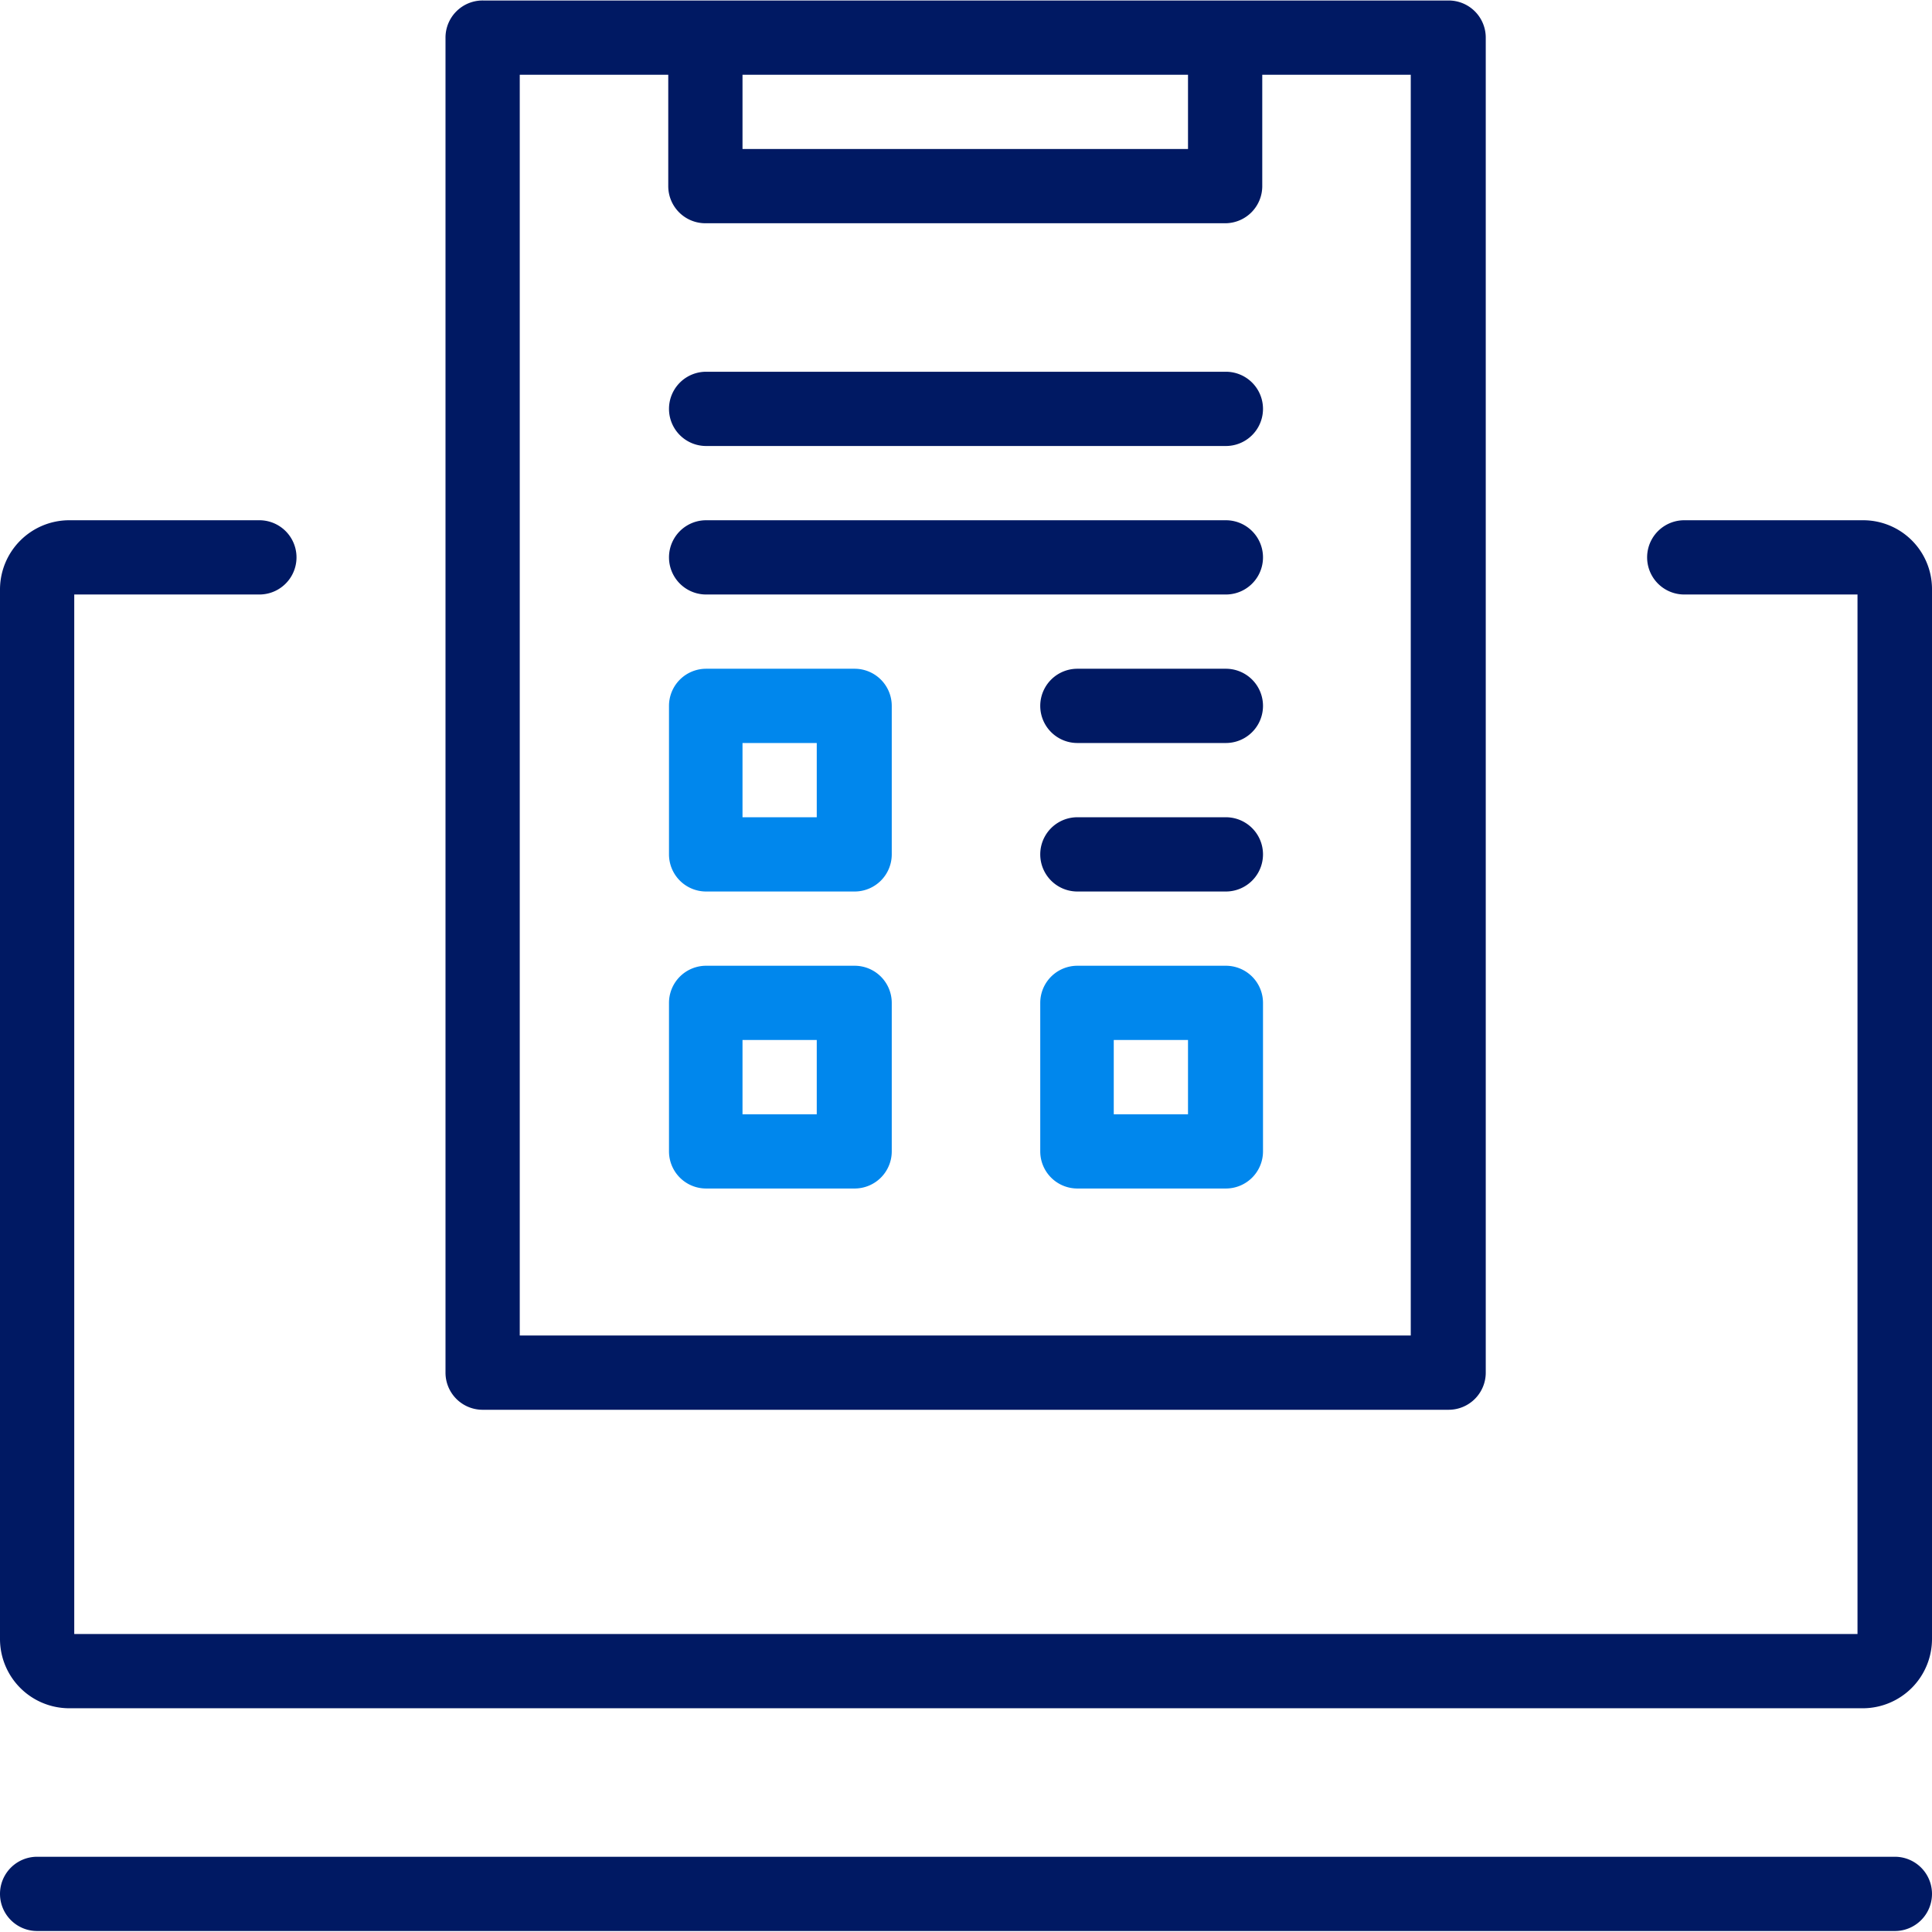 <svg xmlns:xlink="http://www.w3.org/1999/xlink" xmlns="http://www.w3.org/2000/svg" viewBox="0 0 78.06 78.02" width="86"  height="86" ><title>exsAsset 51</title><path d="M34.53,27h-6a1.5,1.5,0,0,0-1.5,1.5v6a1.5,1.5,0,0,0,1.5,1.5h6a1.5,1.5,0,0,0,1.5-1.5v-6A1.5,1.5,0,0,0,34.53,27ZM33,33H30V30h3Z" fill="#0087ED"></path><path d="M34.53,39h-6a1.5,1.5,0,0,0-1.5,1.5v6a1.5,1.5,0,0,0,1.5,1.5h6a1.5,1.5,0,0,0,1.5-1.5v-6A1.5,1.5,0,0,0,34.53,39ZM33,45H30V42h3Z" fill="#0087ED"></path><path d="M49.53,39h-6a1.5,1.5,0,0,0-1.5,1.5v6a1.5,1.5,0,0,0,1.5,1.5h6a1.5,1.5,0,0,0,1.5-1.5v-6A1.5,1.5,0,0,0,49.53,39ZM48,45H45V42h3Z" fill="#0087ED"></path><path d="M19.53,56.94h39a1.5,1.5,0,0,0,1.5-1.5V1.52A1.5,1.5,0,0,0,58.53,0H49.74l-.21,0h-21l-.21,0H19.53A1.5,1.5,0,0,0,18,1.52V55.44A1.5,1.5,0,0,0,19.53,56.94ZM30,3H48V6H30ZM21,3h6v4.5A1.5,1.5,0,0,0,28.53,9h21A1.5,1.5,0,0,0,51,7.52V3h6V53.94H21Z" fill="#001963"></path><path d="M75.28,21H68.05a1.5,1.5,0,0,0,0,3h7V66H3V24h7.48a1.5,1.5,0,0,0,0-3H2.78A2.8,2.8,0,0,0,0,23.78V66.21A2.8,2.8,0,0,0,2.78,69h72.5a2.8,2.8,0,0,0,2.78-2.81V23.76A2.78,2.78,0,0,0,75.28,21Z" fill="#001963"></path><path d="M76.56,75H1.5a1.5,1.5,0,0,0,0,3H76.56a1.5,1.5,0,0,0,0-3Z" fill="#001963"></path><path d="M49.53,27h-6a1.5,1.5,0,0,0,0,3h6a1.5,1.5,0,0,0,0-3Z" fill="#001963"></path><path d="M49.53,21h-21a1.5,1.5,0,0,0,0,3h21a1.5,1.5,0,0,0,0-3Z" fill="#001963"></path><path d="M49.53,15h-21a1.5,1.5,0,0,0,0,3h21a1.5,1.5,0,0,0,0-3Z" fill="#001963"></path><path d="M49.53,33h-6a1.5,1.5,0,0,0,0,3h6a1.5,1.5,0,0,0,0-3Z" fill="#001963"></path></svg>